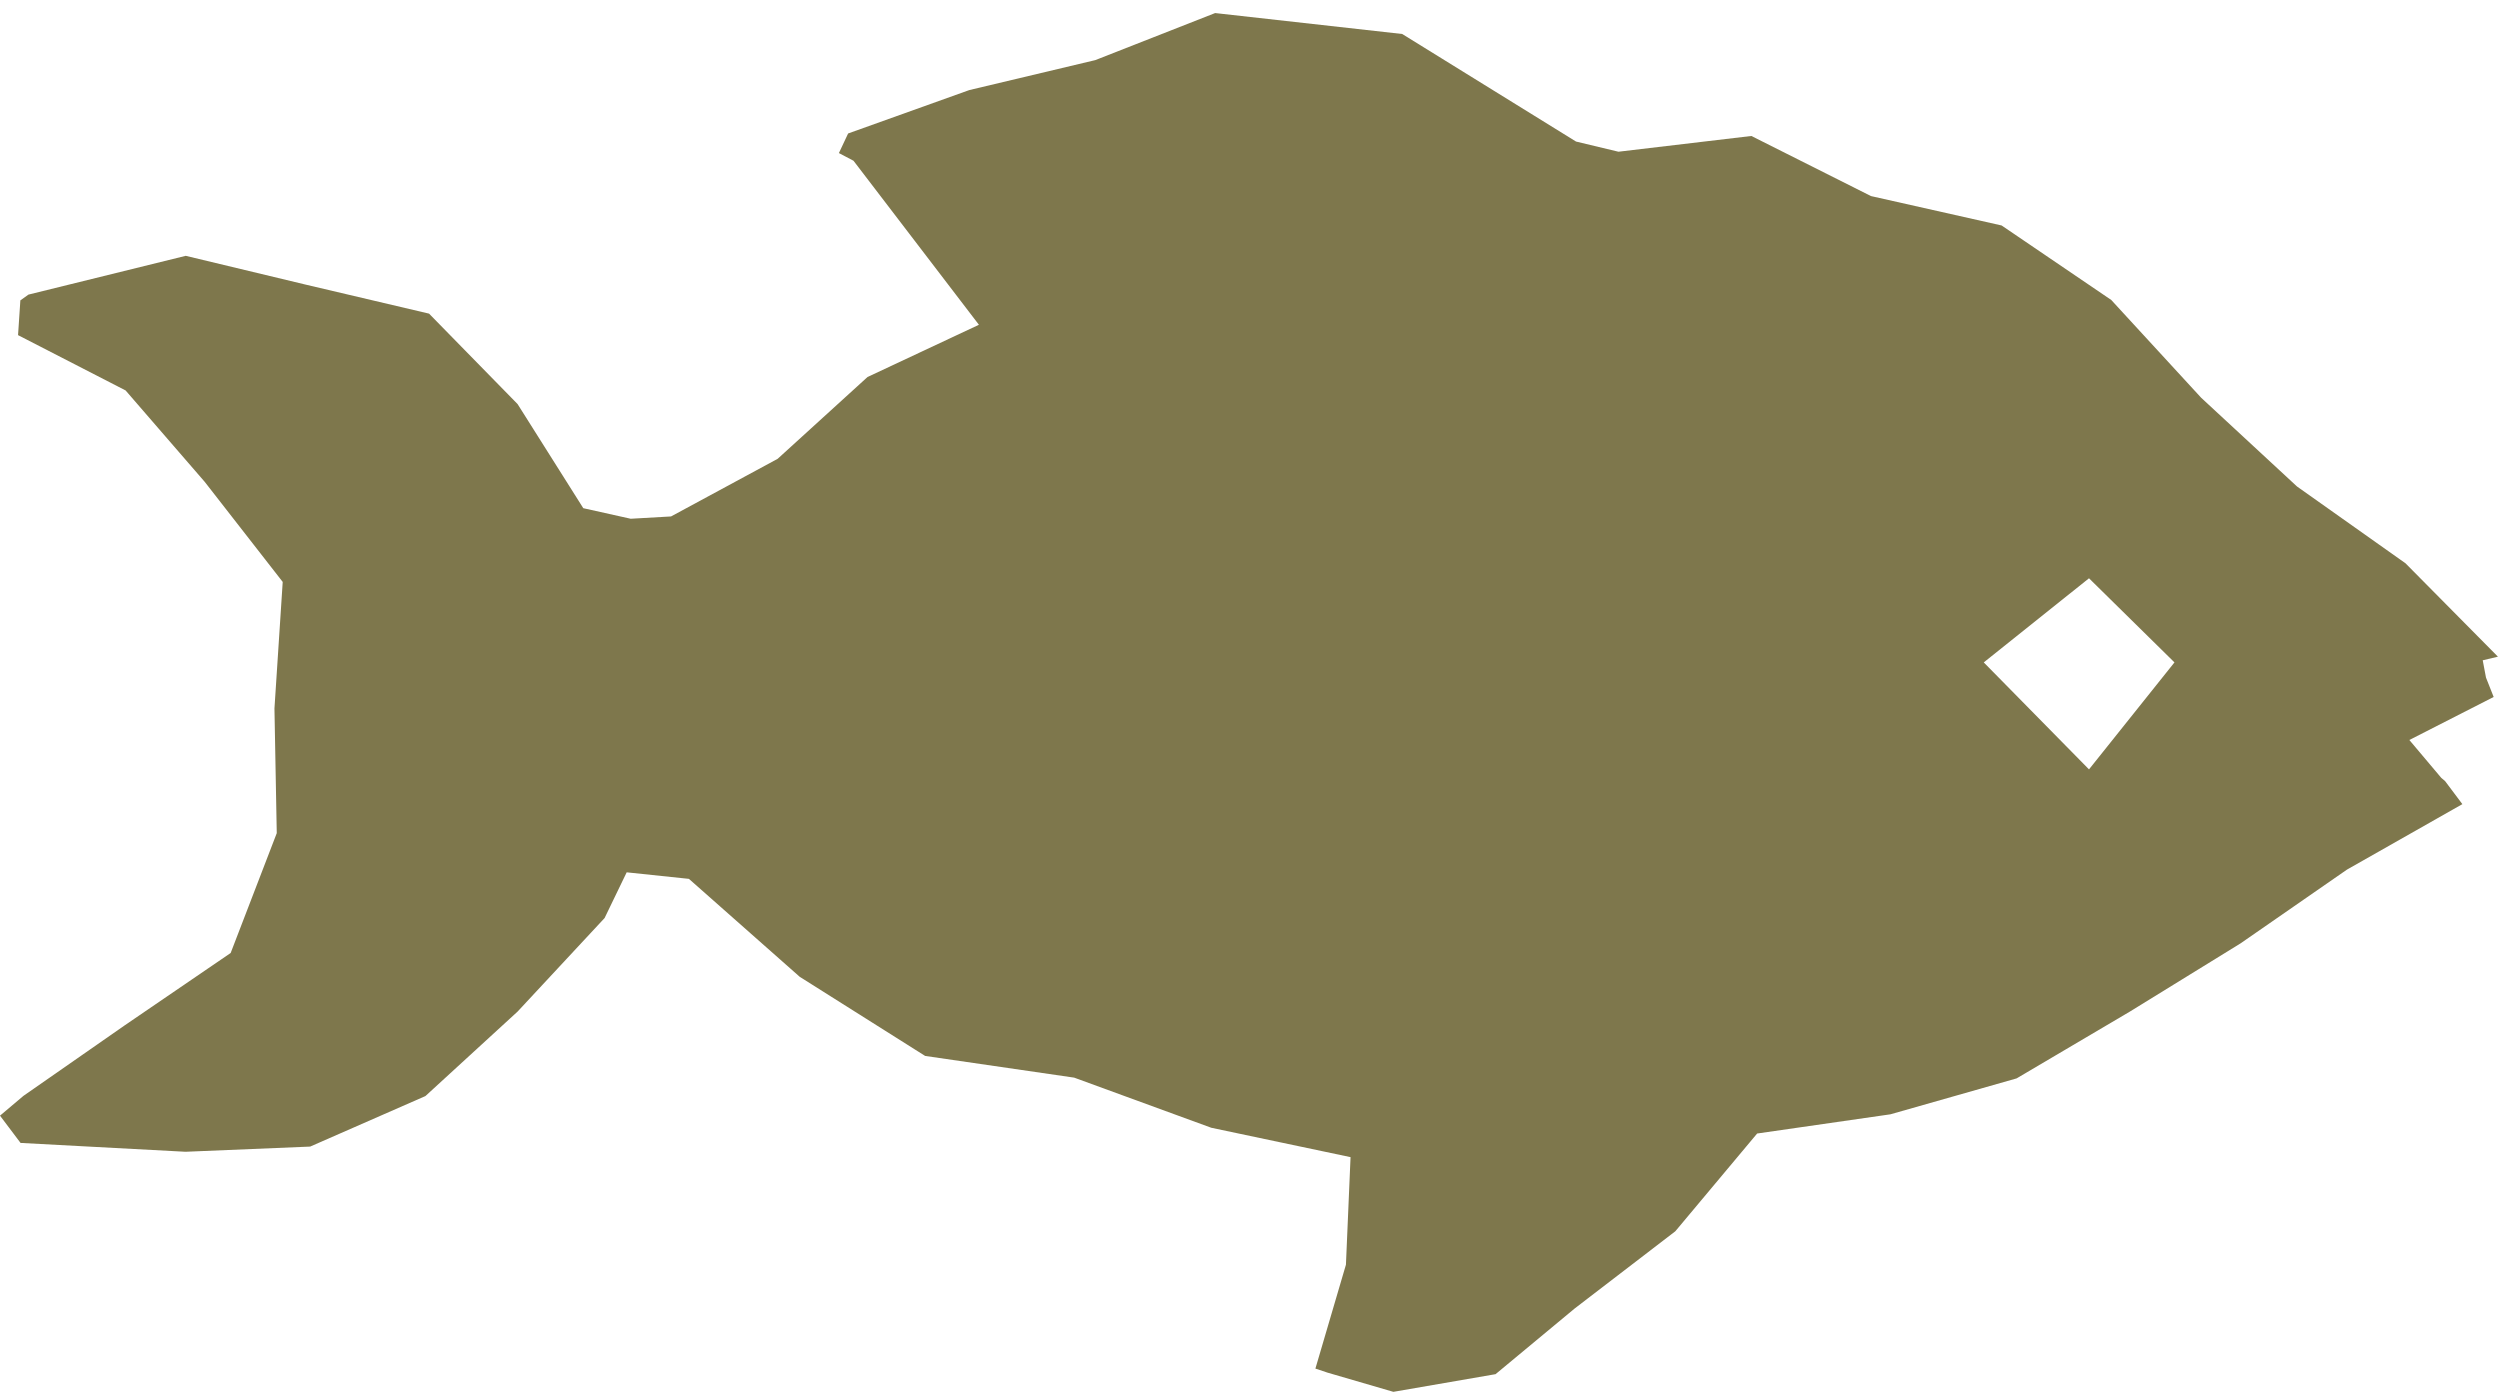 <svg id="Layer_2" data-name="Layer 2" xmlns="http://www.w3.org/2000/svg" viewBox="0 0 130.17 72.89">
  <defs>
    <style>
      .cls-1 {
        fill: #7e774c;
      }
    </style>
  </defs>
  <g id="Layer_1-2" data-name="Layer 1">
    <path class="cls-1" d="M130.07,34.2l-4.82-4.87-5.65-4-4.99-4.62-4.68-5.09-5.71-3.88-6.8-1.53-6.23-3.13-6.92.82-2.21-.53-9.05-5.6-9.74-1.09-6.24,2.45-6.56,1.56-6.31,2.26-.48,1.02.76.4,6.53,8.54-5.8,2.72-4.68,4.26-5.55,3-2.1.12-2.47-.55-3.42-5.42-4.61-4.71-6.42-1.51-6.25-1.5L1.48,15.34l-.42.3-.12,1.81,5.6,2.88,4.12,4.76,4.06,5.21-.43,6.59.12,6.49-2.4,6.24-5.52,3.77-5.27,3.67-1.22,1.03,1.07,1.42,8.59.46,6.49-.27,6-2.63,4.8-4.4,4.53-4.87,1.15-2.38,3.24.34,5.77,5.1,6.53,4.12,7.76,1.13,7.14,2.61,7.25,1.53-.24,5.6-1.59,5.41.63.21,3.43,1,5.32-.92,4.12-3.42,5.24-4.02,4.26-5.09,6.94-1,6.57-1.87,5.9-3.48,5.76-3.55,5.54-3.84,6.01-3.41-.9-1.2-.2-.17-1.66-1.97,4.39-2.24-.4-1.01-.17-.9.8-.19ZM108.77,30.11l4.45,4.38-4.45,5.57-5.48-5.57,5.48-4.38Z"></path>
  </g>
</svg>